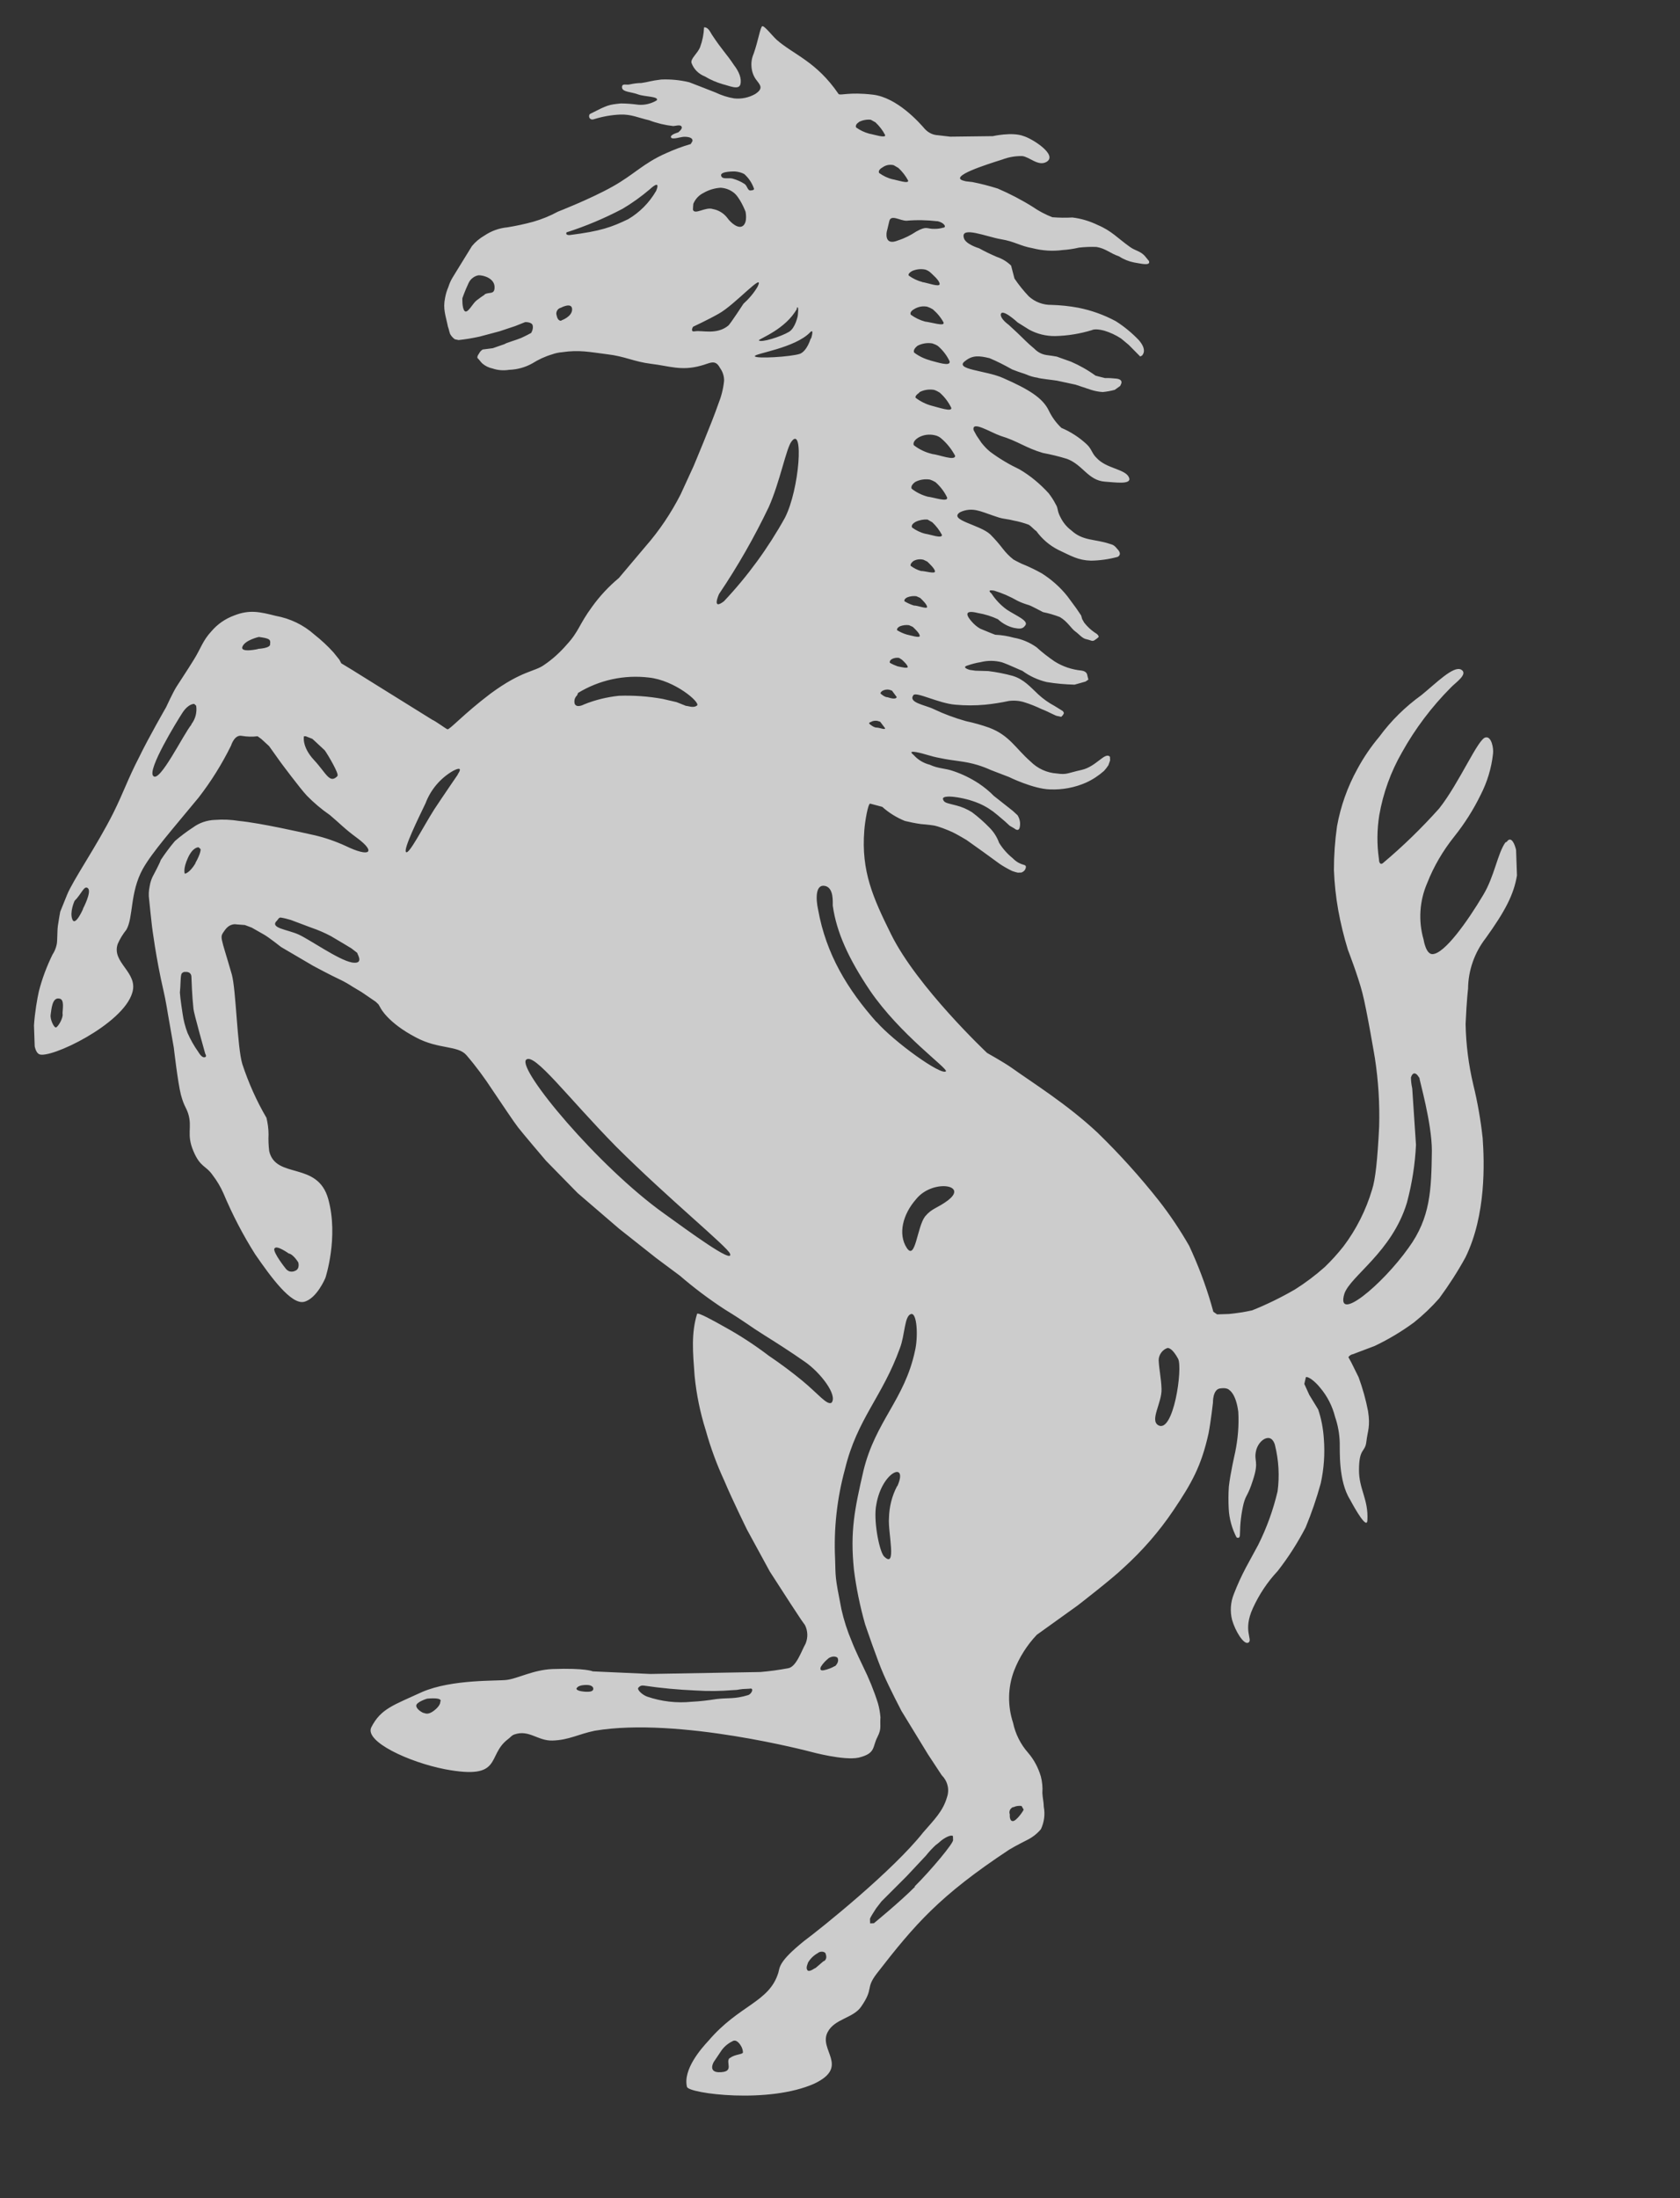<svg width="13" height="17" viewBox="0 0 13 17" fill="none" xmlns="http://www.w3.org/2000/svg">
<rect x="0" y="0" width="13" height="17" fill="#333333" stroke="none"/>
<g opacity="0.75" clip-path="url(#clip0_2133_1350)">
<path d="M5.454 0.591C5.497 0.617 5.544 0.637 5.592 0.651C5.645 0.664 5.716 0.698 5.729 0.653C5.741 0.608 5.718 0.553 5.68 0.504C5.62 0.413 5.591 0.393 5.508 0.267C5.492 0.239 5.477 0.21 5.448 0.211C5.446 0.263 5.436 0.314 5.418 0.363C5.398 0.415 5.342 0.452 5.351 0.487C5.36 0.511 5.373 0.532 5.391 0.55C5.409 0.568 5.431 0.582 5.454 0.591Z" fill="white"/>
<path d="M11.649 6.515C11.587 6.603 11.565 6.776 11.477 6.922C11.355 7.127 11.178 7.376 11.085 7.379C11.033 7.381 11.016 7.267 11.016 7.267C10.974 7.122 10.984 6.967 11.044 6.829C11.095 6.699 11.166 6.579 11.253 6.47C11.332 6.371 11.401 6.263 11.457 6.148C11.508 6.049 11.541 5.941 11.553 5.83C11.559 5.787 11.541 5.694 11.497 5.703C11.44 5.705 11.294 6.054 11.136 6.253C11.001 6.404 10.855 6.546 10.7 6.676C10.7 6.676 10.672 6.699 10.67 6.641C10.654 6.53 10.655 6.416 10.673 6.304C10.703 6.133 10.762 5.969 10.849 5.818C10.951 5.635 11.078 5.467 11.226 5.318C11.26 5.281 11.365 5.213 11.307 5.179C11.248 5.145 11.11 5.286 10.999 5.376C10.874 5.466 10.764 5.574 10.673 5.698C10.608 5.775 10.551 5.859 10.503 5.948C10.427 6.086 10.374 6.235 10.346 6.39C10.33 6.502 10.322 6.615 10.322 6.728C10.326 6.832 10.337 6.935 10.355 7.037C10.374 7.141 10.399 7.244 10.43 7.345C10.43 7.345 10.509 7.549 10.542 7.678C10.576 7.807 10.639 8.183 10.639 8.183C10.666 8.358 10.677 8.536 10.672 8.713C10.659 8.972 10.643 9.122 10.617 9.201C10.57 9.359 10.495 9.508 10.396 9.639C10.351 9.696 10.303 9.749 10.251 9.799C10.179 9.863 10.102 9.921 10.021 9.972C9.914 10.034 9.804 10.088 9.689 10.134C9.631 10.147 9.571 10.156 9.511 10.162L9.418 10.165L9.389 10.145L9.373 10.088C9.328 9.933 9.27 9.781 9.202 9.635C9.132 9.513 9.054 9.396 8.967 9.285C8.82 9.099 8.661 8.923 8.491 8.758C8.254 8.537 7.99 8.374 7.828 8.258C7.77 8.217 7.638 8.143 7.638 8.143C7.638 8.143 7.097 7.634 6.895 7.225C6.756 6.944 6.663 6.739 6.688 6.423C6.693 6.352 6.717 6.215 6.733 6.215L6.827 6.24C6.878 6.286 6.938 6.323 7.002 6.349C7.043 6.359 7.083 6.367 7.125 6.373C7.125 6.373 7.189 6.378 7.225 6.384C7.261 6.39 7.327 6.416 7.371 6.436C7.414 6.457 7.48 6.497 7.48 6.497L7.605 6.586L7.737 6.682C7.767 6.702 7.799 6.72 7.832 6.736C7.846 6.741 7.861 6.746 7.876 6.749L7.904 6.748C7.912 6.745 7.92 6.74 7.926 6.734C7.932 6.727 7.936 6.719 7.938 6.711C7.944 6.675 7.903 6.705 7.835 6.636C7.794 6.603 7.759 6.563 7.731 6.518C7.715 6.473 7.689 6.433 7.655 6.399C7.614 6.357 7.57 6.318 7.522 6.282C7.484 6.258 7.443 6.24 7.399 6.229C7.327 6.21 7.305 6.21 7.297 6.181C7.289 6.151 7.382 6.163 7.382 6.163C7.449 6.171 7.515 6.188 7.577 6.214C7.628 6.236 7.675 6.266 7.717 6.302L7.776 6.352L7.813 6.386L7.849 6.407C7.849 6.407 7.886 6.441 7.892 6.391C7.897 6.361 7.89 6.331 7.874 6.305L7.837 6.271L7.69 6.155C7.654 6.118 7.614 6.086 7.572 6.058C7.512 6.019 7.449 5.988 7.382 5.965C7.31 5.939 7.266 5.947 7.194 5.914C7.146 5.902 7.103 5.876 7.07 5.839C7.062 5.832 7.026 5.805 7.091 5.817C7.156 5.829 7.199 5.849 7.271 5.862C7.387 5.887 7.458 5.884 7.567 5.917C7.602 5.928 7.636 5.941 7.669 5.956L7.807 6.009C7.807 6.009 7.996 6.102 8.125 6.105C8.221 6.109 8.316 6.091 8.403 6.053C8.454 6.03 8.501 5.999 8.543 5.962C8.556 5.948 8.567 5.933 8.577 5.918L8.59 5.881L8.589 5.853C8.552 5.811 8.484 5.928 8.371 5.954C8.258 5.979 8.257 5.993 8.178 5.982C8.101 5.977 8.029 5.944 7.974 5.889C7.856 5.785 7.812 5.688 7.655 5.628C7.596 5.607 7.535 5.59 7.474 5.577C7.389 5.553 7.307 5.523 7.227 5.485C7.161 5.452 7.025 5.435 7.068 5.376C7.089 5.347 7.264 5.44 7.393 5.45C7.469 5.457 7.546 5.457 7.622 5.45C7.684 5.444 7.746 5.434 7.807 5.421C7.848 5.416 7.89 5.419 7.929 5.432C7.974 5.446 8.018 5.464 8.06 5.484C8.113 5.504 8.17 5.538 8.184 5.538L8.212 5.544L8.226 5.529L8.233 5.514L8.225 5.5L8.203 5.486L8.159 5.459C8.114 5.435 8.072 5.405 8.034 5.37C7.975 5.315 7.923 5.253 7.836 5.227C7.774 5.21 7.712 5.198 7.648 5.19L7.548 5.187L7.505 5.181C7.505 5.181 7.433 5.162 7.489 5.146C7.521 5.135 7.555 5.126 7.588 5.121C7.643 5.107 7.699 5.108 7.753 5.122C7.811 5.142 7.906 5.188 7.911 5.188C7.967 5.229 8.032 5.259 8.1 5.275C8.171 5.287 8.243 5.293 8.315 5.295L8.372 5.279L8.4 5.271L8.422 5.256L8.413 5.22C8.413 5.22 8.412 5.192 8.369 5.186C8.295 5.179 8.223 5.155 8.16 5.115C8.11 5.081 8.064 5.045 8.02 5.005C7.967 4.968 7.908 4.943 7.845 4.932C7.798 4.919 7.75 4.911 7.701 4.909L7.665 4.895L7.585 4.862C7.56 4.848 7.538 4.829 7.519 4.807C7.489 4.773 7.444 4.71 7.568 4.741C7.621 4.75 7.673 4.766 7.722 4.789C7.757 4.822 7.8 4.845 7.846 4.856C7.882 4.862 7.911 4.869 7.932 4.839C7.966 4.802 7.864 4.763 7.791 4.715C7.744 4.681 7.704 4.639 7.672 4.59C7.672 4.59 7.628 4.556 7.693 4.568C7.756 4.587 7.817 4.614 7.875 4.647C7.903 4.661 7.932 4.671 7.962 4.68C7.984 4.687 8.042 4.72 8.071 4.734C8.116 4.743 8.159 4.756 8.201 4.772C8.26 4.806 8.29 4.862 8.32 4.883C8.35 4.904 8.374 4.938 8.408 4.944C8.443 4.951 8.452 4.965 8.473 4.949C8.483 4.943 8.492 4.935 8.501 4.927C8.501 4.927 8.507 4.912 8.471 4.892C8.44 4.871 8.413 4.845 8.39 4.816L8.374 4.788L8.366 4.76L8.328 4.704L8.261 4.613C8.205 4.542 8.137 4.482 8.061 4.434C7.973 4.385 7.908 4.361 7.908 4.361C7.908 4.361 7.864 4.34 7.842 4.327C7.811 4.303 7.784 4.275 7.76 4.244C7.73 4.205 7.698 4.168 7.663 4.133C7.582 4.057 7.337 4.023 7.428 3.962C7.472 3.94 7.523 3.936 7.571 3.95C7.6 3.956 7.665 3.982 7.728 4.002C7.771 4.015 7.8 4.014 7.844 4.026C7.883 4.033 7.922 4.044 7.96 4.058C7.982 4.071 8.004 4.099 8.019 4.107C8.063 4.168 8.121 4.218 8.188 4.252C8.29 4.3 8.342 4.333 8.442 4.336C8.512 4.335 8.581 4.325 8.648 4.307C8.648 4.307 8.683 4.292 8.654 4.255C8.624 4.219 8.617 4.214 8.587 4.206C8.471 4.167 8.38 4.185 8.29 4.102C8.255 4.076 8.227 4.042 8.208 4.004C8.177 3.948 8.191 3.933 8.168 3.898C8.153 3.868 8.134 3.84 8.114 3.814C8.048 3.742 7.973 3.679 7.889 3.63C7.809 3.592 7.733 3.547 7.662 3.494C7.637 3.474 7.615 3.45 7.595 3.425L7.557 3.369L7.534 3.327C7.517 3.249 7.664 3.344 7.743 3.371C7.873 3.41 7.939 3.465 8.07 3.503C8.133 3.515 8.196 3.53 8.257 3.549C8.381 3.596 8.419 3.715 8.55 3.725C8.622 3.729 8.766 3.753 8.735 3.69C8.705 3.627 8.561 3.624 8.487 3.543C8.45 3.509 8.448 3.473 8.411 3.438C8.354 3.384 8.286 3.34 8.213 3.309C8.173 3.271 8.14 3.226 8.116 3.176C8.069 3.077 7.959 3.01 7.763 2.924C7.632 2.864 7.373 2.859 7.471 2.79C7.527 2.746 7.578 2.751 7.657 2.77C7.717 2.795 7.775 2.825 7.832 2.857C7.897 2.883 7.926 2.889 7.941 2.896C7.968 2.908 7.998 2.917 8.028 2.921C8.042 2.928 8.15 2.939 8.179 2.944L8.323 2.975L8.44 3.014C8.47 3.024 8.501 3.03 8.533 3.032C8.565 3.029 8.596 3.023 8.626 3.015L8.668 2.985L8.675 2.97C8.675 2.97 8.695 2.934 8.637 2.928C8.609 2.925 8.58 2.923 8.551 2.924L8.499 2.911L8.477 2.905C8.418 2.862 8.354 2.826 8.287 2.797C8.193 2.764 8.178 2.758 8.178 2.758L8.142 2.752L8.099 2.746C8.063 2.741 8.03 2.724 8.004 2.697C7.945 2.648 7.923 2.622 7.871 2.573L7.804 2.511C7.804 2.511 7.745 2.47 7.744 2.434C7.749 2.377 7.875 2.494 7.875 2.494L7.963 2.549C8.025 2.583 8.095 2.6 8.165 2.599C8.262 2.597 8.358 2.581 8.45 2.553C8.45 2.553 8.472 2.538 8.544 2.557C8.59 2.571 8.634 2.591 8.675 2.618L8.734 2.667L8.823 2.757L8.837 2.75C8.844 2.742 8.878 2.705 8.811 2.629C8.758 2.574 8.699 2.525 8.634 2.484C8.543 2.435 8.445 2.4 8.344 2.38C8.275 2.367 8.206 2.36 8.136 2.358C8.072 2.359 8.01 2.336 7.962 2.293C7.921 2.25 7.883 2.203 7.85 2.154L7.824 2.054C7.793 2.024 7.756 2.001 7.714 1.987C7.667 1.967 7.621 1.945 7.576 1.92C7.576 1.92 7.467 1.888 7.458 1.838C7.433 1.746 7.637 1.832 7.745 1.85C7.854 1.868 7.891 1.902 7.992 1.92C8.067 1.939 8.145 1.944 8.221 1.934C8.264 1.931 8.307 1.925 8.349 1.915C8.395 1.91 8.44 1.908 8.485 1.91C8.557 1.922 8.587 1.958 8.66 1.983C8.695 2.006 8.735 2.022 8.776 2.03C8.819 2.036 8.906 2.061 8.891 2.019L8.868 1.991C8.831 1.941 8.788 1.942 8.744 1.91C8.648 1.842 8.603 1.786 8.494 1.74C8.432 1.71 8.366 1.69 8.298 1.682C8.247 1.685 8.195 1.684 8.143 1.68C8.089 1.659 8.038 1.632 7.99 1.599C7.904 1.545 7.813 1.498 7.72 1.458C7.656 1.438 7.591 1.421 7.525 1.408L7.473 1.402L7.451 1.396C7.349 1.363 7.625 1.275 7.755 1.234C7.805 1.215 7.857 1.206 7.91 1.207C7.967 1.213 8.034 1.289 8.098 1.252C8.189 1.198 7.984 1.07 7.919 1.052C7.832 1.019 7.682 1.053 7.682 1.053L7.353 1.057L7.259 1.046C7.24 1.045 7.221 1.041 7.203 1.032C7.186 1.024 7.17 1.012 7.157 0.998C7.113 0.947 6.942 0.754 6.754 0.732C6.567 0.71 6.504 0.741 6.489 0.727C6.316 0.474 6.142 0.424 6.009 0.307C5.972 0.272 5.912 0.195 5.898 0.203C5.883 0.211 5.866 0.319 5.833 0.412C5.819 0.444 5.812 0.479 5.815 0.514C5.817 0.549 5.828 0.583 5.848 0.612C5.878 0.654 5.915 0.681 5.844 0.727C5.795 0.755 5.738 0.767 5.681 0.761C5.631 0.753 5.582 0.737 5.536 0.715C5.471 0.689 5.333 0.636 5.333 0.636C5.262 0.619 5.19 0.612 5.117 0.615C5.032 0.625 5.025 0.633 4.963 0.642C4.934 0.642 4.905 0.646 4.877 0.652C4.849 0.661 4.812 0.64 4.813 0.676C4.815 0.713 4.886 0.71 4.937 0.73C4.988 0.749 5.102 0.745 5.082 0.776C5.039 0.802 4.989 0.814 4.94 0.81C4.894 0.804 4.849 0.8 4.803 0.8C4.71 0.81 4.703 0.811 4.57 0.879C4.548 0.887 4.557 0.937 4.599 0.921C4.664 0.901 4.731 0.889 4.799 0.886C4.885 0.883 4.936 0.91 5.023 0.93C5.083 0.953 5.146 0.968 5.21 0.975C5.232 0.974 5.274 0.958 5.276 0.987C5.276 1.002 5.248 1.024 5.248 1.024C5.248 1.024 5.184 1.041 5.192 1.062C5.2 1.083 5.264 1.059 5.292 1.058C5.321 1.057 5.364 1.063 5.358 1.092L5.345 1.114C5.279 1.133 5.216 1.157 5.154 1.185C4.977 1.263 4.908 1.349 4.74 1.443C4.571 1.538 4.317 1.637 4.317 1.637C4.256 1.67 4.192 1.696 4.126 1.715C4.06 1.733 3.994 1.747 3.927 1.758C3.863 1.764 3.802 1.786 3.75 1.821C3.712 1.843 3.679 1.87 3.652 1.903L3.557 2.057L3.503 2.145C3.489 2.168 3.478 2.192 3.47 2.218C3.458 2.246 3.449 2.275 3.444 2.304C3.426 2.391 3.449 2.44 3.466 2.526C3.474 2.547 3.475 2.561 3.483 2.583C3.492 2.599 3.505 2.614 3.52 2.624L3.549 2.63C3.604 2.624 3.658 2.615 3.712 2.603L3.866 2.562L3.986 2.522L4.064 2.491C4.064 2.491 4.116 2.489 4.122 2.517C4.129 2.546 4.11 2.575 4.11 2.575C4.11 2.575 4.068 2.598 4.032 2.614C3.997 2.629 3.912 2.653 3.905 2.661L3.813 2.693L3.735 2.703C3.724 2.71 3.714 2.72 3.708 2.732C3.694 2.754 3.694 2.754 3.694 2.768C3.709 2.782 3.717 2.796 3.731 2.81C3.754 2.83 3.782 2.844 3.812 2.85C3.853 2.864 3.897 2.867 3.941 2.86C4.003 2.858 4.064 2.841 4.118 2.811C4.166 2.781 4.217 2.757 4.271 2.741C4.296 2.732 4.322 2.726 4.349 2.724C4.484 2.704 4.564 2.723 4.7 2.74C4.837 2.756 4.903 2.797 5.04 2.814C5.176 2.83 5.271 2.87 5.42 2.829C5.491 2.812 5.533 2.773 5.571 2.845C5.592 2.874 5.604 2.909 5.603 2.945C5.597 3.007 5.581 3.068 5.558 3.125C5.511 3.263 5.367 3.605 5.367 3.605L5.267 3.823C5.193 3.968 5.102 4.104 4.995 4.226C4.802 4.455 4.789 4.47 4.789 4.47C4.711 4.535 4.641 4.61 4.582 4.692C4.479 4.832 4.481 4.882 4.385 4.986C4.334 5.045 4.276 5.098 4.211 5.142C4.135 5.197 4.041 5.184 3.796 5.364C3.587 5.522 3.477 5.647 3.462 5.64C3.447 5.634 3.374 5.579 3.344 5.566L2.897 5.288L2.722 5.179L2.641 5.13L2.626 5.102L2.581 5.046C2.536 4.996 2.486 4.95 2.433 4.908C2.349 4.833 2.245 4.783 2.134 4.763C2.011 4.732 1.931 4.713 1.812 4.76C1.744 4.785 1.684 4.826 1.637 4.881C1.568 4.955 1.555 5.013 1.501 5.1C1.447 5.188 1.392 5.269 1.365 5.312C1.338 5.355 1.285 5.47 1.285 5.47C1.285 5.47 1.15 5.704 1.076 5.857C0.989 6.025 0.957 6.126 0.877 6.287C0.749 6.542 0.565 6.806 0.519 6.92C0.473 7.034 0.466 7.051 0.466 7.051C0.466 7.051 0.454 7.116 0.448 7.159C0.442 7.202 0.445 7.274 0.439 7.303C0.433 7.332 0.422 7.359 0.406 7.383C0.362 7.473 0.326 7.568 0.301 7.666C0.276 7.774 0.223 8.112 0.303 8.153C0.383 8.193 0.954 7.923 1.024 7.676C1.071 7.519 0.861 7.445 0.911 7.3C0.928 7.261 0.951 7.224 0.978 7.19C1.033 7.095 1.004 6.903 1.105 6.72C1.179 6.589 1.331 6.418 1.537 6.168C1.634 6.043 1.718 5.908 1.788 5.766C1.788 5.766 1.814 5.679 1.871 5.691C1.912 5.698 1.953 5.699 1.993 5.694L2.022 5.715L2.082 5.77L2.172 5.896C2.172 5.896 2.322 6.098 2.375 6.154C2.429 6.209 2.488 6.259 2.552 6.303C2.633 6.371 2.663 6.407 2.765 6.482C2.912 6.591 2.863 6.634 2.674 6.542C2.595 6.506 2.512 6.477 2.427 6.458C2.341 6.439 2.016 6.365 1.85 6.349C1.788 6.339 1.726 6.336 1.663 6.341C1.602 6.343 1.543 6.363 1.494 6.399C1.445 6.431 1.398 6.466 1.354 6.504C1.314 6.551 1.278 6.6 1.244 6.651C1.238 6.673 1.191 6.761 1.191 6.761C1.174 6.79 1.163 6.822 1.158 6.855C1.151 6.888 1.149 6.922 1.154 6.956L1.165 7.063L1.176 7.163C1.176 7.163 1.207 7.413 1.265 7.661C1.282 7.732 1.3 7.846 1.3 7.846L1.345 8.103C1.345 8.103 1.376 8.374 1.4 8.467C1.425 8.559 1.439 8.559 1.457 8.615C1.489 8.722 1.441 8.771 1.496 8.901C1.55 9.03 1.593 9.012 1.646 9.089C1.679 9.132 1.707 9.179 1.729 9.229C1.798 9.393 1.88 9.551 1.975 9.701C2.096 9.876 2.253 10.092 2.353 10.068C2.452 10.043 2.518 9.883 2.518 9.883C2.518 9.883 2.622 9.569 2.54 9.273C2.458 8.977 2.134 9.123 2.083 8.902C2.078 8.859 2.076 8.816 2.078 8.773C2.078 8.73 2.072 8.687 2.062 8.645C1.985 8.514 1.923 8.374 1.875 8.229C1.835 8.095 1.827 7.658 1.794 7.537C1.704 7.225 1.698 7.254 1.739 7.195C1.78 7.136 1.83 7.149 1.83 7.149L1.895 7.154L1.948 7.174C1.948 7.174 2.006 7.207 2.043 7.228C2.079 7.248 2.175 7.324 2.175 7.324L2.424 7.47C2.424 7.47 2.562 7.544 2.621 7.571C2.659 7.589 2.695 7.609 2.73 7.632L2.797 7.672L2.907 7.747L2.929 7.768L2.945 7.796C2.945 7.796 3 7.909 3.218 8.023C3.393 8.117 3.542 8.083 3.609 8.16C3.683 8.246 3.75 8.337 3.812 8.432C3.888 8.544 3.976 8.677 4.009 8.719C4.041 8.761 4.225 8.977 4.225 8.977L4.47 9.227L4.79 9.502L5.077 9.729L5.261 9.866C5.37 9.96 5.486 10.047 5.607 10.126C5.783 10.234 5.79 10.248 5.908 10.322C5.996 10.377 6.113 10.451 6.23 10.533C6.348 10.615 6.483 10.789 6.435 10.848C6.4 10.871 6.332 10.78 6.207 10.677C6.124 10.609 6.038 10.545 5.949 10.485C5.84 10.402 5.725 10.327 5.605 10.261C5.532 10.22 5.4 10.146 5.394 10.161C5.348 10.313 5.361 10.456 5.375 10.641C5.389 10.784 5.418 10.925 5.461 11.061C5.498 11.194 5.546 11.325 5.604 11.45C5.666 11.598 5.781 11.831 5.781 11.831L5.957 12.154L6.116 12.4L6.199 12.526L6.229 12.568C6.24 12.59 6.246 12.614 6.247 12.639C6.248 12.663 6.243 12.688 6.234 12.711C6.201 12.769 6.162 12.892 6.098 12.902C6.027 12.915 5.956 12.925 5.884 12.931L5.032 12.946L4.587 12.926C4.587 12.926 4.534 12.899 4.276 12.908C4.126 12.914 4.006 12.982 3.921 12.992C3.85 13.002 3.498 12.985 3.265 13.086C3.047 13.187 2.947 13.213 2.873 13.359C2.82 13.468 3.162 13.628 3.444 13.683C3.898 13.768 3.762 13.579 3.93 13.451C3.951 13.436 3.957 13.422 3.98 13.414C4.094 13.374 4.161 13.465 4.276 13.461C4.404 13.457 4.475 13.411 4.603 13.385C5.251 13.276 6.278 13.549 6.278 13.549C6.278 13.549 6.531 13.618 6.645 13.593C6.779 13.56 6.749 13.511 6.79 13.433C6.823 13.367 6.808 13.354 6.813 13.281C6.81 13.245 6.804 13.209 6.794 13.174C6.763 13.075 6.723 12.978 6.677 12.885C6.677 12.885 6.615 12.758 6.591 12.694C6.557 12.614 6.53 12.531 6.511 12.446C6.459 12.183 6.467 12.204 6.462 12.054C6.451 11.821 6.477 11.588 6.538 11.364C6.632 10.973 6.829 10.802 6.964 10.425C7.003 10.323 6.998 10.18 7.048 10.163C7.097 10.146 7.106 10.34 7.08 10.448C7 10.824 6.776 10.989 6.682 11.372C6.614 11.668 6.577 11.841 6.608 12.141C6.626 12.283 6.655 12.423 6.694 12.561C6.694 12.561 6.79 12.844 6.837 12.949C6.883 13.055 6.975 13.231 6.975 13.231L7.181 13.568L7.287 13.729C7.309 13.751 7.325 13.778 7.332 13.808C7.34 13.838 7.338 13.87 7.328 13.899C7.297 14.008 7.227 14.075 7.144 14.171C6.911 14.466 6.361 14.908 6.221 15.012C6.026 15.17 6.035 15.212 6.023 15.256C5.952 15.487 5.721 15.503 5.482 15.783C5.427 15.842 5.283 16.005 5.316 16.14C5.332 16.191 5.951 16.273 6.304 16.113C6.578 15.981 6.33 15.853 6.405 15.715C6.458 15.613 6.602 15.608 6.663 15.52C6.765 15.373 6.694 15.383 6.783 15.265C7.08 14.882 7.27 14.661 7.809 14.305C7.86 14.274 7.95 14.229 7.95 14.229C7.99 14.209 8.026 14.181 8.055 14.146C8.08 14.092 8.088 14.032 8.077 13.974C8.076 13.931 8.068 13.909 8.066 13.866C8.069 13.823 8.065 13.78 8.054 13.738C8.034 13.671 8.001 13.608 7.955 13.555C7.897 13.489 7.857 13.409 7.839 13.323C7.796 13.192 7.798 13.05 7.847 12.921C7.887 12.818 7.947 12.723 8.023 12.643L8.338 12.417C8.338 12.417 8.61 12.207 8.693 12.126C8.839 11.994 8.969 11.845 9.079 11.682C9.222 11.47 9.296 11.338 9.352 11.085C9.37 10.991 9.386 10.848 9.386 10.848C9.386 10.848 9.383 10.747 9.44 10.738C9.497 10.729 9.512 10.75 9.512 10.75C9.512 10.75 9.564 10.777 9.582 10.919C9.588 11.024 9.579 11.128 9.558 11.231C9.558 11.231 9.52 11.396 9.509 11.497C9.505 11.554 9.505 11.612 9.508 11.669C9.512 11.746 9.533 11.821 9.568 11.889C9.568 11.889 9.597 11.91 9.595 11.86C9.596 11.782 9.605 11.705 9.623 11.629C9.642 11.557 9.656 11.571 9.695 11.448C9.747 11.291 9.697 11.304 9.722 11.21C9.735 11.167 9.771 11.123 9.812 11.121C9.854 11.12 9.866 11.177 9.866 11.177C9.895 11.294 9.902 11.415 9.886 11.534C9.852 11.678 9.802 11.816 9.736 11.948L9.641 12.123C9.606 12.189 9.575 12.257 9.548 12.327C9.522 12.391 9.517 12.461 9.534 12.528C9.558 12.613 9.626 12.726 9.661 12.703C9.696 12.68 9.615 12.611 9.695 12.437C9.743 12.332 9.807 12.235 9.886 12.151C9.969 12.045 10.041 11.932 10.103 11.813C10.149 11.702 10.188 11.588 10.22 11.472C10.245 11.359 10.253 11.243 10.244 11.127C10.239 11.05 10.225 10.973 10.2 10.9L10.131 10.787L10.093 10.703L10.105 10.651C10.12 10.643 10.171 10.677 10.216 10.733C10.271 10.798 10.31 10.875 10.331 10.958C10.353 11.022 10.365 11.089 10.367 11.157C10.369 11.215 10.355 11.452 10.447 11.598C10.485 11.669 10.577 11.831 10.581 11.758C10.59 11.594 10.515 11.517 10.516 11.367C10.517 11.195 10.563 11.236 10.573 11.15C10.583 11.064 10.605 11.034 10.586 10.913C10.569 10.824 10.544 10.736 10.513 10.651L10.457 10.538L10.434 10.496C10.438 10.49 10.443 10.485 10.449 10.481C10.455 10.477 10.462 10.474 10.469 10.473L10.638 10.409C10.745 10.358 10.847 10.297 10.942 10.227C11.012 10.171 11.077 10.109 11.137 10.041C11.211 9.94 11.28 9.834 11.34 9.724C11.501 9.396 11.486 8.988 11.473 8.802C11.458 8.664 11.434 8.526 11.401 8.391C11.364 8.236 11.344 8.078 11.341 7.92C11.349 7.733 11.36 7.647 11.36 7.647C11.361 7.505 11.41 7.367 11.497 7.255C11.645 7.049 11.715 6.918 11.739 6.767C11.763 6.637 11.713 6.431 11.659 6.511L11.649 6.515ZM6.867 5.392C6.846 5.393 6.815 5.365 6.815 5.365C6.815 5.365 6.807 5.358 6.828 5.343C6.844 5.334 6.862 5.331 6.88 5.334L6.902 5.341L6.939 5.391C6.932 5.412 6.889 5.399 6.867 5.392ZM6.945 5.153C6.925 5.146 6.905 5.137 6.886 5.126C6.886 5.126 6.879 5.112 6.9 5.098C6.917 5.088 6.938 5.085 6.957 5.088L6.979 5.102C6.987 5.109 7.024 5.143 7.024 5.158C7.025 5.172 6.974 5.159 6.945 5.153ZM7.015 4.907C6.989 4.899 6.965 4.888 6.942 4.874C6.942 4.874 6.935 4.859 6.963 4.844C6.985 4.835 7.01 4.832 7.034 4.835L7.063 4.848C7.078 4.862 7.117 4.898 7.117 4.918C7.118 4.937 7.044 4.913 7.015 4.907L7.015 4.907ZM7.072 4.683C7.046 4.675 7.022 4.664 6.999 4.65C6.999 4.65 6.991 4.635 7.02 4.62C7.042 4.611 7.067 4.608 7.091 4.611L7.12 4.624C7.135 4.638 7.173 4.674 7.174 4.694C7.175 4.713 7.1 4.682 7.072 4.683L7.072 4.683ZM7.127 4.416C7.098 4.408 7.071 4.394 7.047 4.376C7.047 4.376 7.039 4.362 7.068 4.339C7.091 4.326 7.119 4.322 7.146 4.329L7.175 4.343C7.19 4.357 7.234 4.398 7.235 4.419C7.236 4.441 7.156 4.415 7.127 4.416L7.127 4.416ZM7.16 4.128C7.123 4.119 7.089 4.102 7.058 4.08C7.058 4.08 7.043 4.059 7.085 4.036C7.114 4.022 7.146 4.016 7.177 4.018L7.214 4.039C7.244 4.067 7.269 4.1 7.289 4.137C7.29 4.168 7.203 4.134 7.16 4.128L7.16 4.128ZM7.178 3.841C7.134 3.829 7.092 3.809 7.055 3.78C7.055 3.78 7.04 3.759 7.081 3.728C7.116 3.709 7.157 3.703 7.196 3.709C7.211 3.714 7.226 3.721 7.239 3.729C7.277 3.763 7.308 3.803 7.329 3.848C7.337 3.886 7.229 3.847 7.178 3.841L7.178 3.841ZM7.21 3.51C7.16 3.498 7.112 3.475 7.071 3.443C7.071 3.443 7.056 3.416 7.105 3.385C7.144 3.362 7.19 3.356 7.233 3.366C7.253 3.37 7.271 3.379 7.286 3.393C7.329 3.43 7.364 3.475 7.391 3.525C7.391 3.568 7.267 3.516 7.212 3.511L7.21 3.51ZM7.135 2.18C7.098 2.171 7.064 2.154 7.033 2.132C7.033 2.132 7.018 2.118 7.06 2.095C7.092 2.082 7.126 2.078 7.16 2.085C7.173 2.089 7.186 2.096 7.197 2.105C7.211 2.119 7.27 2.167 7.271 2.196C7.272 2.224 7.178 2.187 7.134 2.181L7.135 2.18ZM7.301 2.497C7.309 2.525 7.208 2.493 7.158 2.487C7.118 2.476 7.081 2.458 7.048 2.434C7.048 2.434 7.033 2.413 7.075 2.39C7.105 2.372 7.14 2.365 7.175 2.372C7.19 2.377 7.205 2.384 7.218 2.392C7.253 2.422 7.282 2.457 7.303 2.497L7.301 2.497ZM7.113 3.034C7.148 3.015 7.188 3.009 7.227 3.015C7.243 3.02 7.257 3.027 7.271 3.036C7.309 3.069 7.339 3.109 7.361 3.154C7.369 3.189 7.26 3.15 7.21 3.138C7.165 3.126 7.123 3.105 7.086 3.077C7.086 3.077 7.073 3.064 7.115 3.036L7.113 3.034ZM7.198 2.787C7.153 2.775 7.111 2.755 7.074 2.727C7.074 2.727 7.059 2.706 7.1 2.674C7.135 2.656 7.176 2.649 7.215 2.656C7.23 2.661 7.245 2.667 7.258 2.676C7.296 2.709 7.327 2.749 7.348 2.794C7.358 2.839 7.249 2.8 7.199 2.788L7.198 2.787ZM7.253 1.71C7.311 1.723 7.326 1.76 7.298 1.761C7.277 1.767 7.255 1.77 7.233 1.77C7.169 1.772 7.175 1.744 7.091 1.79C7.047 1.819 7 1.843 6.95 1.859C6.837 1.906 6.862 1.791 6.862 1.791C6.862 1.791 6.868 1.769 6.881 1.712C6.893 1.654 6.966 1.709 7.016 1.707C7.095 1.7 7.174 1.702 7.253 1.711L7.253 1.71ZM6.916 1.278L6.952 1.299C6.982 1.327 7.008 1.36 7.027 1.396C7.035 1.425 6.941 1.392 6.905 1.386C6.868 1.377 6.834 1.36 6.803 1.338C6.803 1.338 6.788 1.317 6.83 1.294C6.842 1.285 6.857 1.279 6.872 1.276C6.887 1.274 6.902 1.274 6.917 1.278L6.916 1.278ZM6.645 0.944C6.674 0.929 6.706 0.923 6.738 0.926L6.774 0.946C6.804 0.974 6.83 1.007 6.849 1.044C6.857 1.072 6.763 1.04 6.727 1.034C6.69 1.024 6.656 1.008 6.625 0.986C6.625 0.986 6.612 0.966 6.647 0.944L6.645 0.944ZM6.738 5.584C6.753 5.575 6.772 5.572 6.789 5.575L6.811 5.582L6.849 5.632C6.849 5.647 6.806 5.627 6.784 5.627C6.762 5.628 6.731 5.601 6.731 5.601C6.731 5.601 6.715 5.591 6.738 5.584ZM3.75 2.279C3.728 2.294 3.715 2.302 3.687 2.324C3.658 2.346 3.619 2.427 3.596 2.406C3.574 2.385 3.578 2.306 3.578 2.306C3.578 2.306 3.598 2.248 3.626 2.189C3.633 2.174 3.643 2.16 3.657 2.15C3.67 2.139 3.686 2.132 3.703 2.129C3.745 2.128 3.825 2.154 3.827 2.218C3.829 2.283 3.785 2.255 3.75 2.277L3.75 2.279ZM4.344 2.48C4.344 2.48 4.316 2.488 4.307 2.438C4.305 2.432 4.304 2.426 4.305 2.42C4.306 2.413 4.308 2.407 4.311 2.402C4.314 2.396 4.318 2.392 4.323 2.388C4.329 2.384 4.334 2.381 4.34 2.38C4.34 2.38 4.425 2.334 4.427 2.391C4.429 2.449 4.344 2.478 4.344 2.478L4.344 2.48ZM5.075 1.48C5.023 1.569 4.949 1.643 4.861 1.695C4.734 1.756 4.649 1.788 4.407 1.818C4.371 1.819 4.384 1.797 4.384 1.797C4.534 1.749 4.678 1.688 4.817 1.615C4.891 1.571 4.961 1.521 5.027 1.465C5.123 1.377 5.076 1.479 5.076 1.479L5.075 1.48ZM0.485 7.844C0.487 7.88 0.446 7.946 0.432 7.946C0.417 7.947 0.386 7.883 0.392 7.847C0.398 7.811 0.402 7.711 0.459 7.723C0.502 7.728 0.483 7.807 0.484 7.843L0.485 7.844ZM0.643 7.029C0.643 7.029 0.583 7.167 0.56 7.111C0.537 7.054 0.577 6.967 0.577 6.967C0.632 6.913 0.651 6.843 0.681 6.87C0.711 6.898 0.642 7.028 0.642 7.028L0.643 7.029ZM1.482 5.603C1.42 5.676 1.233 6.063 1.185 6C1.141 5.95 1.364 5.586 1.412 5.512C1.46 5.439 1.503 5.444 1.503 5.444L1.518 5.458C1.522 5.484 1.52 5.509 1.514 5.534C1.507 5.559 1.496 5.582 1.48 5.602L1.482 5.603ZM1.999 5.019C1.999 5.019 1.856 5.052 1.876 5.001C1.896 4.95 2.003 4.926 2.003 4.926C2.082 4.937 2.096 4.944 2.09 4.98C2.097 5.014 1.997 5.018 1.997 5.018L1.999 5.019ZM2.613 6C2.551 6.067 2.526 5.981 2.43 5.878C2.333 5.774 2.352 5.694 2.352 5.694L2.366 5.694L2.381 5.7L2.417 5.714L2.44 5.735L2.513 5.803C2.542 5.844 2.625 5.987 2.611 5.999L2.613 6ZM1.58 8.177C1.558 8.178 1.535 8.136 1.535 8.136C1.502 8.09 1.474 8.04 1.451 7.988C1.433 7.941 1.42 7.891 1.413 7.84C1.413 7.84 1.394 7.719 1.392 7.676C1.398 7.619 1.396 7.569 1.402 7.54C1.403 7.536 1.404 7.532 1.406 7.529C1.409 7.526 1.411 7.523 1.415 7.521C1.418 7.519 1.422 7.517 1.425 7.517C1.429 7.516 1.433 7.516 1.437 7.517C1.442 7.516 1.447 7.516 1.453 7.518C1.458 7.519 1.462 7.521 1.467 7.524C1.471 7.527 1.474 7.532 1.477 7.536C1.479 7.541 1.481 7.546 1.481 7.551L1.482 7.573C1.482 7.573 1.486 7.702 1.497 7.802C1.498 7.83 1.588 8.149 1.588 8.149C1.588 8.149 1.606 8.176 1.58 8.177ZM1.513 6.676C1.464 6.756 1.43 6.757 1.43 6.757C1.43 6.757 1.414 6.722 1.454 6.635C1.494 6.547 1.537 6.553 1.537 6.553L1.552 6.567C1.552 6.567 1.558 6.593 1.511 6.676L1.513 6.676ZM2.125 9.655C2.139 9.626 2.234 9.694 2.234 9.694C2.27 9.7 2.308 9.763 2.308 9.763C2.308 9.763 2.324 9.814 2.282 9.829C2.27 9.835 2.256 9.836 2.242 9.833C2.229 9.829 2.218 9.821 2.21 9.81C2.21 9.81 2.11 9.685 2.123 9.655L2.125 9.655ZM2.721 7.443C2.62 7.424 2.399 7.268 2.312 7.228C2.225 7.188 2.081 7.178 2.144 7.119C2.151 7.111 2.158 7.096 2.171 7.096C2.198 7.1 2.225 7.107 2.251 7.115L2.408 7.174C2.461 7.192 2.512 7.214 2.561 7.24C2.62 7.274 2.72 7.335 2.72 7.335L2.764 7.369C2.767 7.384 2.82 7.461 2.719 7.443L2.721 7.443ZM3.544 5.988C3.544 5.988 3.428 6.157 3.36 6.26C3.272 6.399 3.165 6.611 3.142 6.59C3.119 6.569 3.234 6.335 3.293 6.212C3.333 6.106 3.409 6.017 3.507 5.961C3.597 5.915 3.542 5.988 3.542 5.988L3.544 5.988ZM3.407 13.164C3.407 13.164 3.408 13.192 3.358 13.23C3.308 13.268 3.287 13.247 3.28 13.248C3.273 13.248 3.222 13.221 3.221 13.192C3.22 13.163 3.305 13.137 3.305 13.137C3.44 13.125 3.406 13.162 3.406 13.162L3.407 13.164ZM4.515 13.082C4.463 13.077 4.457 13.062 4.462 13.056C4.468 13.049 4.476 13.033 4.533 13.031C4.59 13.029 4.591 13.058 4.591 13.058C4.593 13.079 4.571 13.088 4.514 13.082L4.515 13.082ZM5.788 13.11C5.681 13.142 5.638 13.129 5.545 13.14C5.481 13.15 5.417 13.158 5.352 13.161C5.236 13.173 5.118 13.159 5.007 13.121C4.971 13.108 4.926 13.067 4.94 13.052C4.945 13.046 4.951 13.041 4.959 13.038C4.966 13.035 4.974 13.035 4.982 13.036C5.116 13.056 5.25 13.068 5.385 13.074C5.48 13.08 5.576 13.079 5.671 13.071C5.736 13.069 5.699 13.063 5.8 13.06C5.838 13.05 5.818 13.101 5.788 13.11ZM6.46 12.885C6.434 12.9 6.405 12.911 6.376 12.917C6.333 12.926 6.353 12.889 6.353 12.889C6.369 12.863 6.391 12.841 6.415 12.822C6.457 12.799 6.48 12.82 6.48 12.82C6.497 12.848 6.47 12.878 6.463 12.885L6.46 12.885ZM6.942 11.493C6.902 11.569 6.881 11.653 6.879 11.739C6.869 11.847 6.945 12.145 6.838 12.034C6.801 11.984 6.757 11.751 6.781 11.636C6.825 11.377 7.031 11.297 6.944 11.493L6.942 11.493ZM5.648 15.915C5.606 15.945 5.695 16.029 5.559 16.026C5.48 16.022 5.52 15.949 5.527 15.941L5.576 15.868C5.598 15.833 5.63 15.805 5.667 15.787C5.701 15.764 5.732 15.82 5.732 15.82C5.742 15.835 5.748 15.853 5.749 15.871C5.751 15.89 5.686 15.886 5.651 15.915L5.648 15.915ZM6.374 15.166L6.311 15.22C6.304 15.22 6.261 15.257 6.247 15.236C6.233 15.216 6.253 15.184 6.252 15.179C6.27 15.148 6.297 15.122 6.328 15.105C6.336 15.098 6.346 15.094 6.357 15.094C6.367 15.093 6.377 15.096 6.386 15.103C6.409 15.154 6.374 15.168 6.374 15.168L6.374 15.166ZM6.273 2.618C6.273 2.618 6.247 2.712 6.191 2.736C6.12 2.76 5.848 2.776 5.841 2.755C5.833 2.734 6.154 2.693 6.271 2.568C6.302 2.539 6.276 2.619 6.276 2.619L6.273 2.618ZM6.164 2.385C6.185 2.349 6.173 2.443 6.173 2.443C6.173 2.443 6.155 2.536 6.106 2.566C6.043 2.604 5.887 2.653 5.872 2.632C5.875 2.619 6.08 2.547 6.168 2.386L6.164 2.385ZM5.687 1.326C5.712 1.328 5.737 1.334 5.759 1.346C5.793 1.376 5.819 1.415 5.834 1.458C5.834 1.458 5.842 1.472 5.806 1.473C5.785 1.474 5.783 1.438 5.762 1.423C5.735 1.405 5.705 1.392 5.674 1.383C5.638 1.37 5.589 1.393 5.58 1.358C5.572 1.323 5.687 1.326 5.687 1.326ZM5.366 1.574C5.381 1.539 5.408 1.51 5.442 1.493C5.483 1.469 5.529 1.455 5.576 1.452C5.61 1.454 5.643 1.465 5.671 1.485C5.724 1.519 5.769 1.637 5.769 1.637C5.769 1.637 5.786 1.715 5.751 1.745C5.716 1.775 5.657 1.726 5.627 1.684C5.6 1.649 5.561 1.625 5.517 1.617C5.459 1.597 5.376 1.665 5.362 1.622C5.362 1.607 5.364 1.591 5.365 1.576L5.366 1.574ZM5.379 2.562C5.336 2.571 5.363 2.527 5.363 2.527C5.363 2.527 5.483 2.471 5.56 2.427C5.687 2.358 5.921 2.092 5.863 2.216C5.834 2.266 5.796 2.31 5.753 2.349C5.753 2.349 5.658 2.495 5.637 2.517C5.547 2.592 5.432 2.553 5.38 2.562L5.379 2.562ZM4.467 5.374L4.473 5.359C4.637 5.259 4.83 5.217 5.021 5.24C5.222 5.261 5.421 5.433 5.394 5.456C5.366 5.479 5.322 5.458 5.308 5.459L5.235 5.43L5.127 5.405C5.015 5.385 4.902 5.377 4.789 5.381C4.696 5.391 4.605 5.413 4.519 5.448C4.519 5.448 4.463 5.479 4.447 5.443C4.444 5.431 4.444 5.419 4.447 5.407C4.451 5.395 4.458 5.384 4.467 5.376L4.467 5.374ZM5.137 9.384C4.63 9.022 4.002 8.27 4.071 8.196C4.134 8.137 4.392 8.486 4.767 8.867C5.168 9.267 5.633 9.646 5.649 9.696C5.68 9.781 5.328 9.521 5.137 9.384L5.137 9.384ZM6.074 4.004C5.944 4.238 5.786 4.455 5.602 4.65C5.504 4.725 5.564 4.594 5.564 4.594C5.709 4.379 5.837 4.155 5.949 3.921C6.036 3.725 6.084 3.466 6.125 3.414C6.221 3.287 6.187 3.783 6.074 4.004ZM6.783 7.905C6.56 7.654 6.392 7.381 6.33 7.032C6.313 6.954 6.309 6.839 6.381 6.851C6.454 6.863 6.443 6.978 6.444 7.004C6.473 7.21 6.566 7.414 6.732 7.661C6.966 8.003 7.333 8.261 7.32 8.285C7.285 8.322 6.917 8.056 6.783 7.903L6.783 7.905ZM7.081 14.591C6.964 14.709 6.762 14.874 6.762 14.874L6.733 14.875L6.732 14.839L6.739 14.824L6.752 14.802L6.766 14.78L6.78 14.758L6.821 14.705L6.918 14.608L7.015 14.511L7.165 14.351C7.188 14.322 7.213 14.295 7.24 14.27C7.262 14.255 7.275 14.24 7.296 14.225C7.318 14.21 7.36 14.187 7.374 14.2L7.375 14.229C7.383 14.25 7.204 14.464 7.077 14.59L7.081 14.591ZM7.34 9.28C7.249 9.348 7.213 9.342 7.158 9.408C7.096 9.489 7.084 9.755 7.016 9.65C6.948 9.544 6.985 9.392 7.089 9.274C7.212 9.12 7.493 9.16 7.339 9.28L7.34 9.28ZM7.841 13.977C7.861 13.967 7.883 13.964 7.905 13.967L7.921 13.995C7.921 14.002 7.866 14.083 7.838 14.084C7.809 14.085 7.814 14.033 7.814 14.033C7.812 14.027 7.811 14.021 7.811 14.015C7.811 14.009 7.813 14.004 7.815 13.998C7.818 13.993 7.821 13.988 7.826 13.984C7.83 13.98 7.835 13.977 7.841 13.975L7.841 13.977ZM8.962 11.022C8.896 10.981 8.992 10.849 8.988 10.741C8.985 10.656 8.969 10.591 8.966 10.52C8.966 10.499 8.973 10.479 8.985 10.462C8.997 10.445 9.014 10.432 9.034 10.425C9.049 10.424 9.078 10.438 9.116 10.508C9.154 10.578 9.081 11.091 8.962 11.022ZM11.08 8.9C11.076 9.2 11.07 9.417 10.899 9.651C10.695 9.938 10.333 10.237 10.403 10.005C10.45 9.868 10.772 9.682 10.887 9.301C10.926 9.155 10.95 9.005 10.957 8.854L10.928 8.418C10.922 8.39 10.918 8.361 10.918 8.333C10.937 8.274 10.969 8.316 10.969 8.316L10.984 8.337C10.982 8.35 11.08 8.684 11.08 8.9Z" fill="white"/>
</g>
<defs>
<clipPath id="clip0_2133_1350">
<rect width="11.509" height="16" fill="white" transform="translate(0 0.402) rotate(-2)"/>
</clipPath>
</defs>
</svg>
